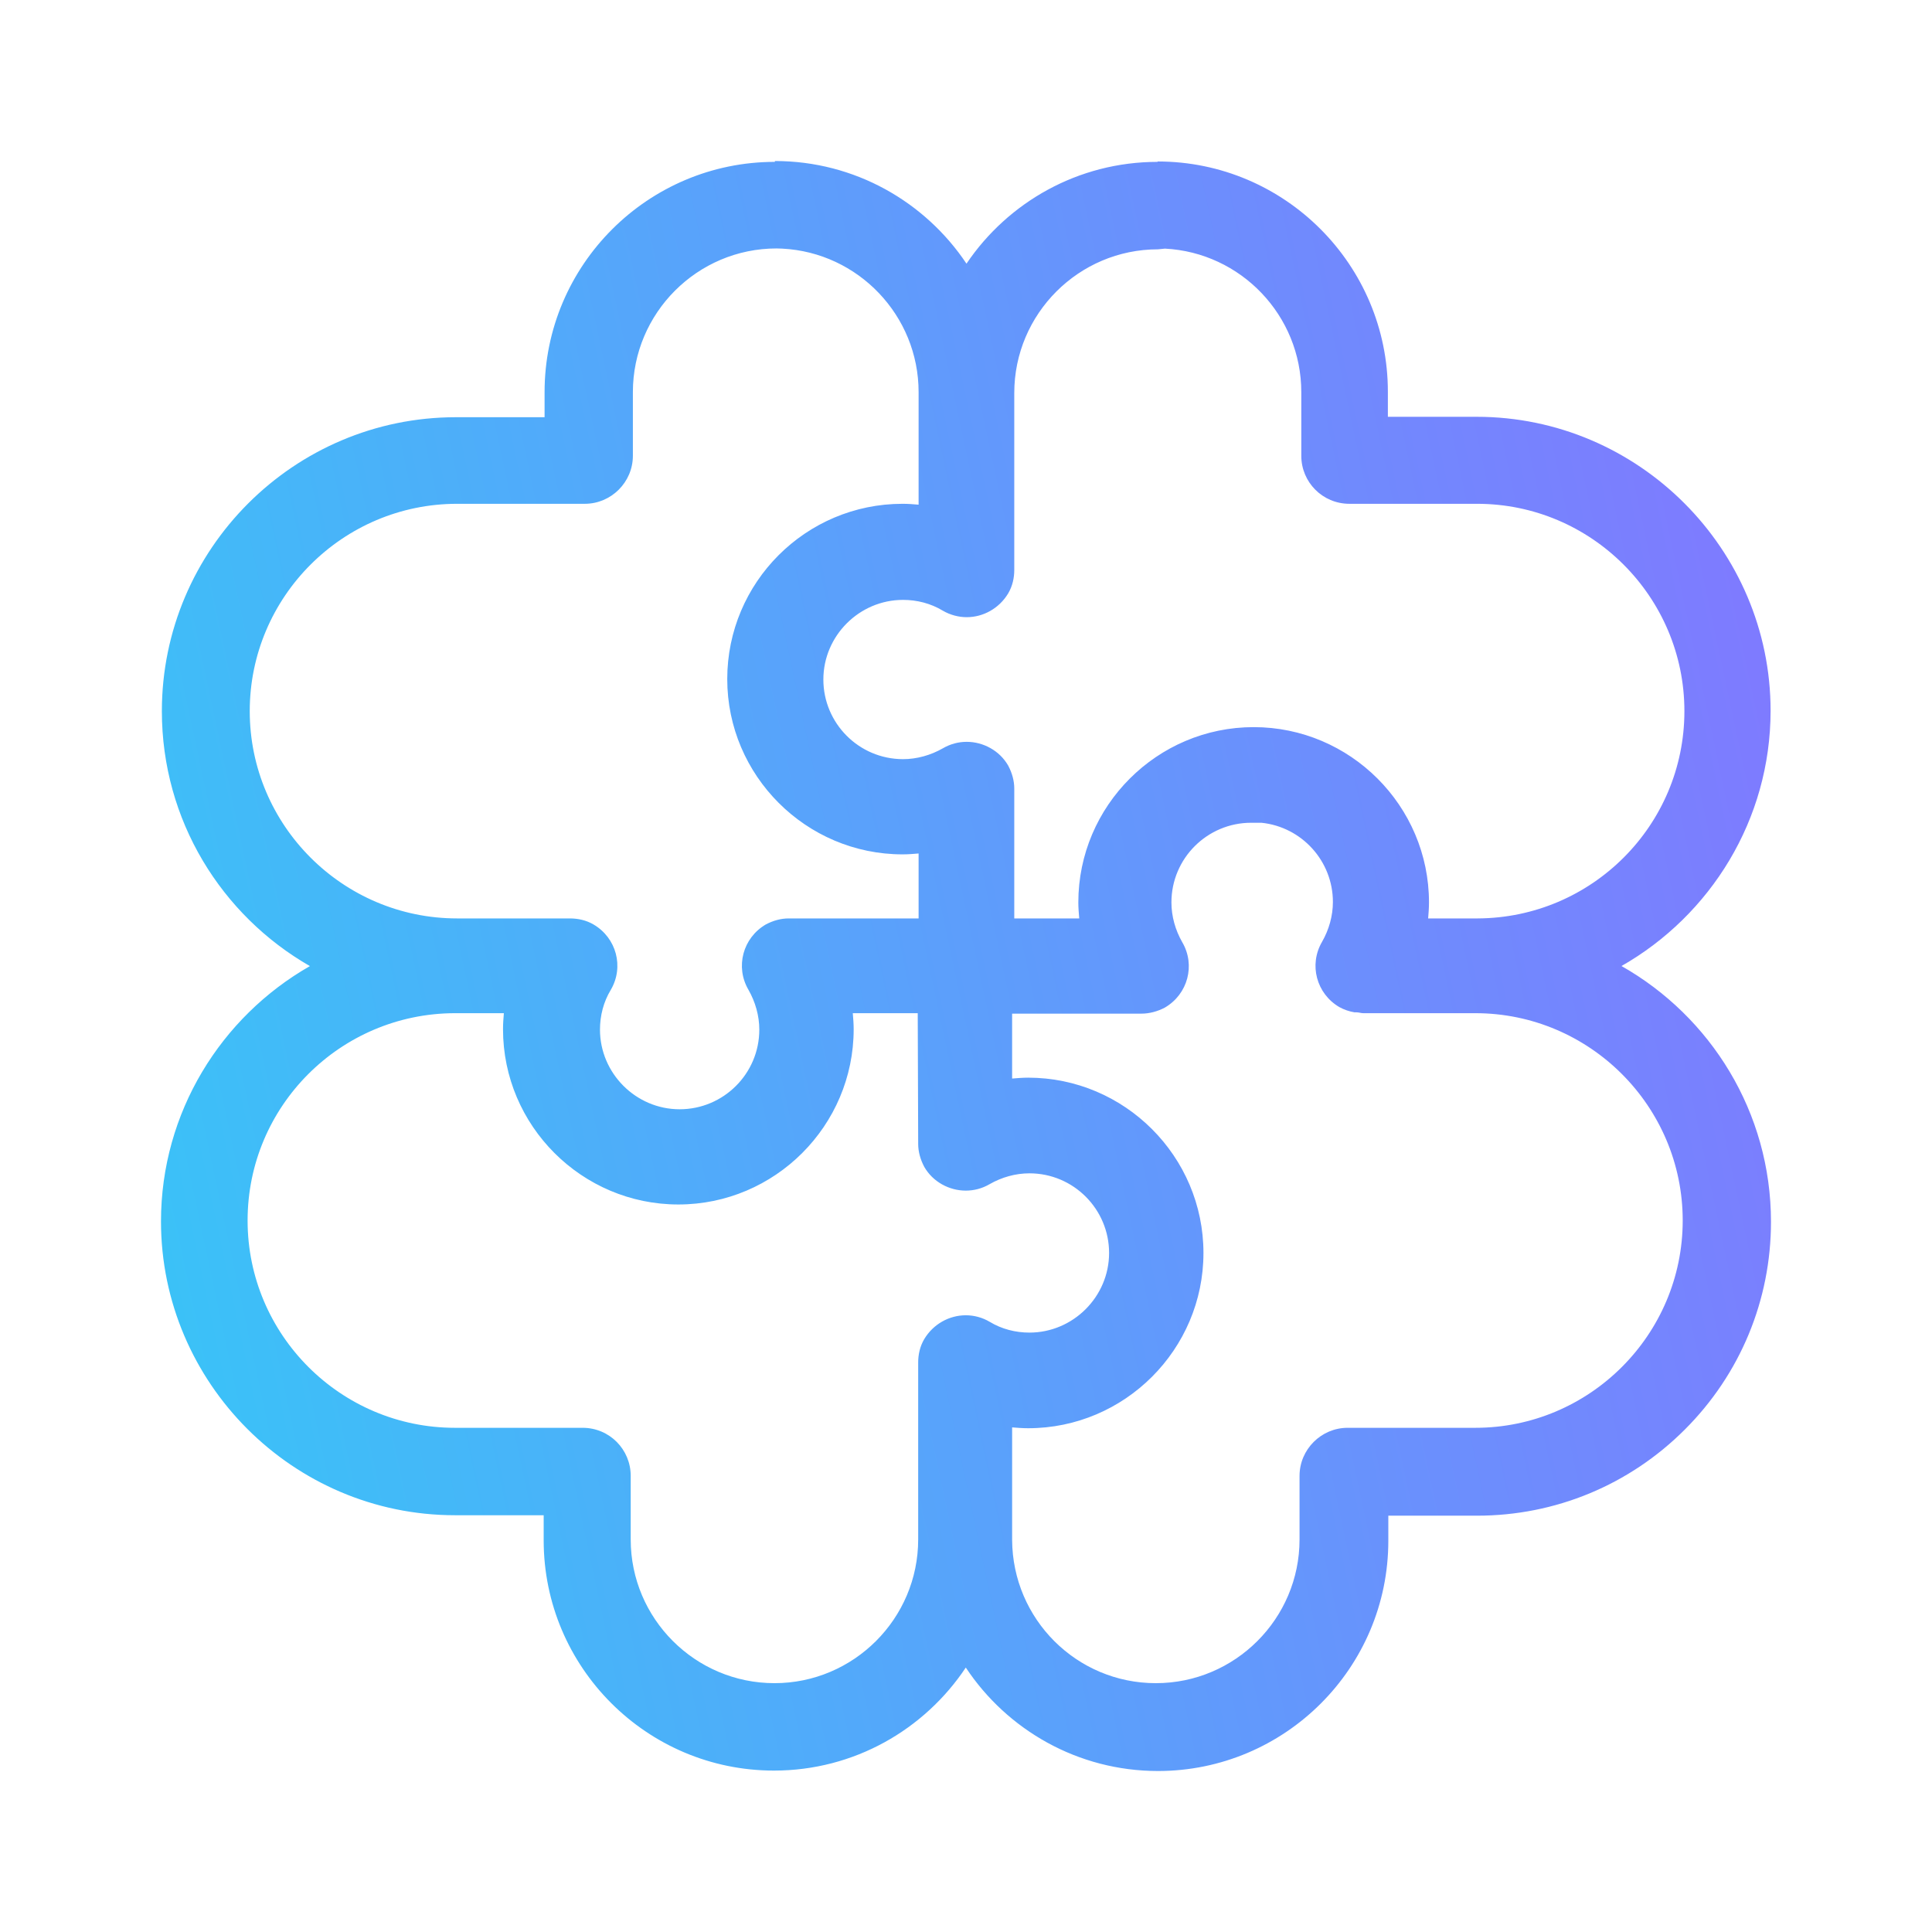 <svg width="64" height="64" viewBox="0 0 64 64" fill="none" xmlns="http://www.w3.org/2000/svg">
<path d="M25.669 5.334C28.317 5.334 30.648 6.687 32.016 8.734C33.389 6.7 35.716 5.362 38.346 5.362V5.349C42.562 5.349 45.975 8.775 45.975 12.976V13.807H48.916C54.279 13.807 58.653 18.195 58.653 23.542C58.653 27.156 56.66 30.322 53.714 32.001C56.668 33.674 58.666 36.842 58.666 40.474C58.666 43.069 57.649 45.52 55.813 47.355C53.977 49.191 51.525 50.209 48.929 50.209H45.99V51.04C45.99 55.255 42.562 58.667 38.36 58.667C35.705 58.667 33.36 57.303 31.993 55.24C30.625 57.295 28.292 58.653 25.64 58.653C21.424 58.653 18.01 55.226 18.01 51.025V50.194H15.071C9.707 50.194 5.333 45.807 5.333 40.459C5.334 36.848 7.323 33.683 10.266 32.003C7.34 30.326 5.362 27.178 5.362 23.557C5.362 18.195 9.736 13.822 15.099 13.821H18.04V12.99C18.04 8.775 21.467 5.362 25.669 5.362V5.334ZM15.056 33.563C11.27 33.578 8.202 36.646 8.202 40.431C8.202 44.216 11.285 47.298 15.071 47.298H19.301C20.19 47.298 20.893 48.015 20.893 48.89V50.997C20.893 53.621 23.03 55.757 25.655 55.757C28.279 55.757 30.416 53.62 30.416 50.997V45.133C30.416 44.875 30.473 44.603 30.617 44.359C30.918 43.858 31.448 43.57 31.993 43.57C32.265 43.57 32.538 43.642 32.782 43.785C33.183 44.029 33.642 44.144 34.101 44.144C35.55 44.144 36.74 42.954 36.74 41.506C36.74 40.058 35.564 38.868 34.101 38.868C33.642 38.868 33.183 38.997 32.782 39.227C32.538 39.37 32.265 39.441 31.993 39.441C31.448 39.441 30.904 39.155 30.617 38.653C30.488 38.41 30.416 38.151 30.416 37.893V37.821L30.401 33.563H28.25C28.265 33.736 28.279 33.922 28.279 34.094C28.279 37.291 25.669 39.9 22.471 39.9C19.273 39.9 16.663 37.291 16.663 34.094C16.663 33.907 16.677 33.735 16.691 33.563H15.056ZM41.444 27.255C39.995 27.255 38.805 28.431 38.805 29.894C38.805 30.352 38.934 30.811 39.164 31.212C39.608 31.972 39.349 32.932 38.589 33.377C38.346 33.506 38.073 33.578 37.815 33.578H33.528V35.728C33.7 35.714 33.886 35.699 34.058 35.699C37.256 35.699 39.866 38.309 39.866 41.506C39.866 44.703 37.256 47.312 34.058 47.312C33.872 47.312 33.7 47.298 33.528 47.284V51.012C33.542 53.635 35.664 55.757 38.289 55.757C40.913 55.757 43.049 53.621 43.049 50.997V48.89C43.049 48.015 43.767 47.298 44.641 47.298H48.872C52.657 47.298 55.742 44.216 55.742 40.431C55.742 36.646 52.657 33.563 48.872 33.563H45.158C45.086 33.563 45.014 33.535 44.943 33.535H44.871C44.699 33.507 44.526 33.448 44.369 33.362C43.609 32.918 43.351 31.958 43.795 31.198C44.025 30.797 44.154 30.338 44.154 29.879C44.154 28.521 43.12 27.391 41.786 27.255H41.444ZM25.726 8.23C23.102 8.23 20.965 10.367 20.965 12.99V15.098C20.965 15.972 20.248 16.688 19.373 16.689H15.143C11.357 16.689 8.273 19.772 8.273 23.557C8.273 27.341 11.357 30.424 15.143 30.424H18.872C19.144 30.424 19.416 30.481 19.66 30.624C20.42 31.068 20.678 32.029 20.234 32.789C19.99 33.191 19.875 33.65 19.875 34.108C19.876 35.556 21.066 36.746 22.514 36.746C23.962 36.746 25.153 35.571 25.153 34.108C25.153 33.65 25.023 33.191 24.794 32.789C24.349 32.029 24.608 31.068 25.368 30.624C25.611 30.495 25.869 30.424 26.127 30.424H30.43V28.273C30.258 28.288 30.071 28.302 29.899 28.302C26.701 28.302 24.091 25.692 24.091 22.495C24.091 19.298 26.687 16.689 29.899 16.689C30.085 16.689 30.258 16.703 30.43 16.718V12.99C30.43 10.449 28.425 8.364 25.914 8.236L25.726 8.23ZM38.36 8.259C35.736 8.259 33.599 10.395 33.599 13.019V18.883C33.599 19.141 33.541 19.413 33.398 19.656C33.097 20.158 32.567 20.445 32.022 20.445C31.764 20.445 31.477 20.374 31.233 20.23C30.831 19.987 30.372 19.872 29.914 19.872C28.465 19.872 27.275 21.062 27.275 22.51C27.275 23.958 28.451 25.147 29.914 25.148C30.372 25.148 30.831 25.018 31.233 24.789C31.477 24.646 31.75 24.574 32.022 24.574C32.567 24.574 33.111 24.861 33.398 25.362C33.527 25.606 33.599 25.864 33.599 26.122V30.424H35.751C35.736 30.252 35.721 30.066 35.721 29.894C35.721 26.696 38.332 24.087 41.53 24.087C44.728 24.087 47.337 26.697 47.337 29.894C47.337 30.08 47.323 30.252 47.309 30.424H48.944C52.73 30.41 55.798 27.341 55.798 23.557C55.798 19.772 52.715 16.689 48.929 16.689H44.699C43.81 16.688 43.107 15.972 43.107 15.098V12.99C43.107 10.448 41.102 8.364 38.59 8.236L38.36 8.259Z" fill="url(#paint0_linear_3784_5499)"/>
<defs>
<linearGradient id="paint0_linear_3784_5499" x1="58.666" y1="16.314" x2="-22.819" y2="33.721" gradientUnits="userSpaceOnUse">
<stop stop-color="#8079FF"/>
<stop offset="1" stop-color="#1CE2F4"/>
</linearGradient>
</defs>
</svg>
